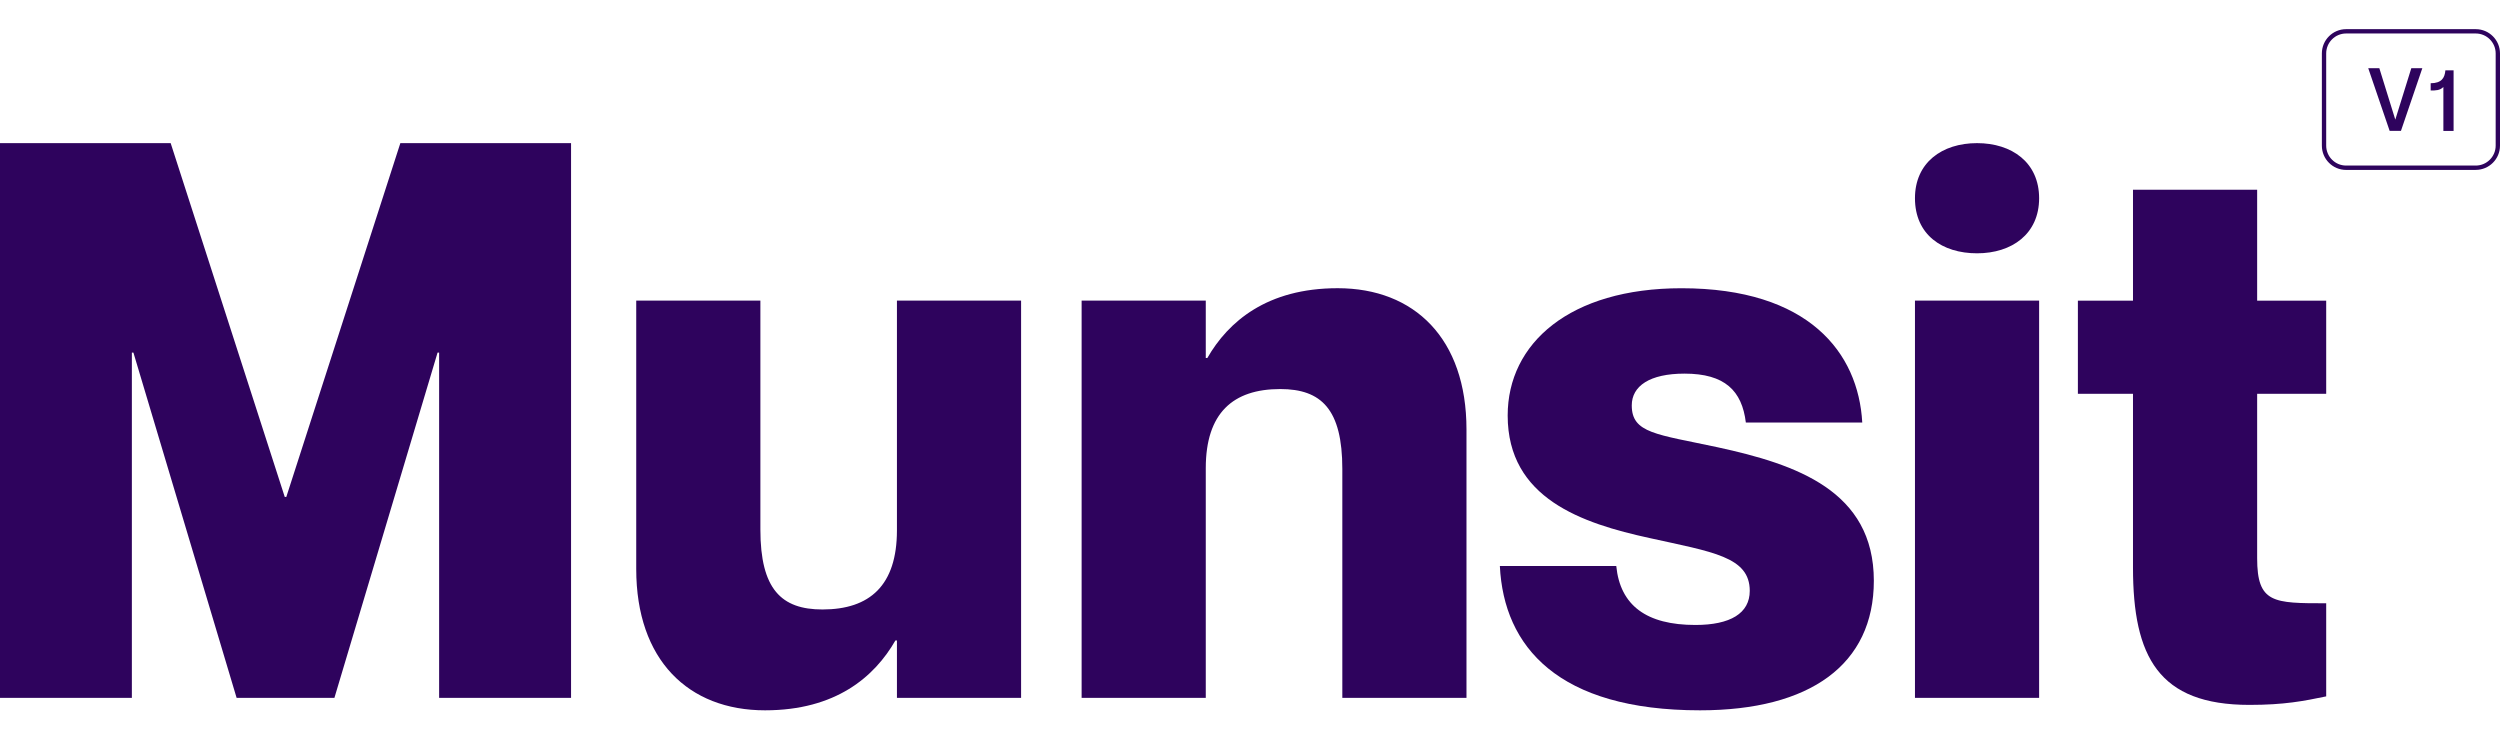 <svg width="71" height="21" viewBox="0 0 71 21" fill="none" xmlns="http://www.w3.org/2000/svg">
<g clip-path="url(#clip0_12634_435)">
<path d="M0 4.065H4.847L8.087 14.113H8.131L11.37 4.065H16.218V19.82H12.471V10.014H12.427L9.497 19.82H6.72L3.789 10.014H3.745V19.82H0V4.065Z" fill="#2E035D"/>
<path d="M28.999 8.538V19.82H25.473V18.19H25.429C24.834 19.226 23.732 20.173 21.727 20.173C19.546 20.173 18.069 18.741 18.069 16.162V8.538H21.595V15.039C21.595 16.735 22.191 17.309 23.358 17.309C24.703 17.309 25.473 16.626 25.473 15.061V8.538H28.999Z" fill="#2E035D"/>
<path d="M41.648 12.196V19.82H38.122V13.319C38.122 11.622 37.526 11.049 36.359 11.049C35.014 11.049 34.244 11.732 34.244 13.297V19.82H30.718V8.538H34.244V10.168H34.288C34.883 9.132 35.985 8.185 37.99 8.185C40.171 8.185 41.648 9.617 41.648 12.196Z" fill="#2E035D"/>
<path d="M53.217 16.493C53.217 18.872 51.41 20.173 48.281 20.173C44.248 20.173 42.707 18.366 42.596 16.075H45.902C46.013 17.198 46.762 17.749 48.15 17.749C49.141 17.749 49.693 17.418 49.693 16.78C49.693 15.81 48.635 15.677 46.85 15.281C44.934 14.863 42.818 14.158 42.818 11.8C42.818 9.75 44.581 8.186 47.754 8.186C51.367 8.186 52.778 10.016 52.888 11.999H49.582C49.471 11.096 48.986 10.611 47.841 10.611C46.849 10.611 46.342 10.964 46.342 11.514C46.342 12.308 47.047 12.33 48.788 12.704C51.014 13.188 53.217 13.938 53.217 16.494V16.493Z" fill="#2E035D"/>
<path d="M54.385 5.63C54.385 4.616 55.156 4.065 56.148 4.065C57.139 4.065 57.911 4.616 57.911 5.63C57.911 6.643 57.139 7.194 56.148 7.194C55.156 7.194 54.385 6.665 54.385 5.63ZM57.911 8.538V19.82H54.385V8.538H57.911Z" fill="#2E035D"/>
<path d="M64.103 11.183V15.854C64.103 17.133 64.566 17.133 66.064 17.133V19.777C65.426 19.91 64.874 20.019 63.883 20.019C61.304 20.019 60.577 18.653 60.577 16.119V11.183H59.012V8.539H60.577V5.388H64.103V8.539H66.064V11.183H64.103Z" fill="#2E035D"/>
<path d="M70.311 4.826H66.63C66.25 4.826 65.941 4.518 65.941 4.137V1.517C65.941 1.137 66.25 0.828 66.63 0.828H70.311C70.691 0.828 71 1.137 71 1.517V4.136C71 4.516 70.691 4.825 70.311 4.825V4.826ZM66.63 0.951C66.317 0.951 66.064 1.206 66.064 1.517V4.136C66.064 4.449 66.319 4.702 66.63 4.702H70.311C70.623 4.702 70.877 4.448 70.877 4.136V1.517C70.877 1.204 70.622 0.951 70.311 0.951H66.63Z" fill="#2E035D"/>
<path d="M67.573 1.937L68.025 3.393H68.028L68.481 1.937H68.794L68.187 3.717H67.866L67.258 1.937H67.572H67.573Z" fill="#2E035D"/>
<path d="M69.682 1.997V3.718H69.392V2.471C69.29 2.57 69.176 2.57 69.031 2.57V2.364C69.342 2.364 69.432 2.209 69.449 1.997H69.68H69.682Z" fill="#2E035D"/>
</g>
<defs>
<clipPath id="clip0_12634_435">
<rect width="71" height="19.345" fill="white" transform="translate(0 0.828)"/>
</clipPath>
</defs>
</svg>
